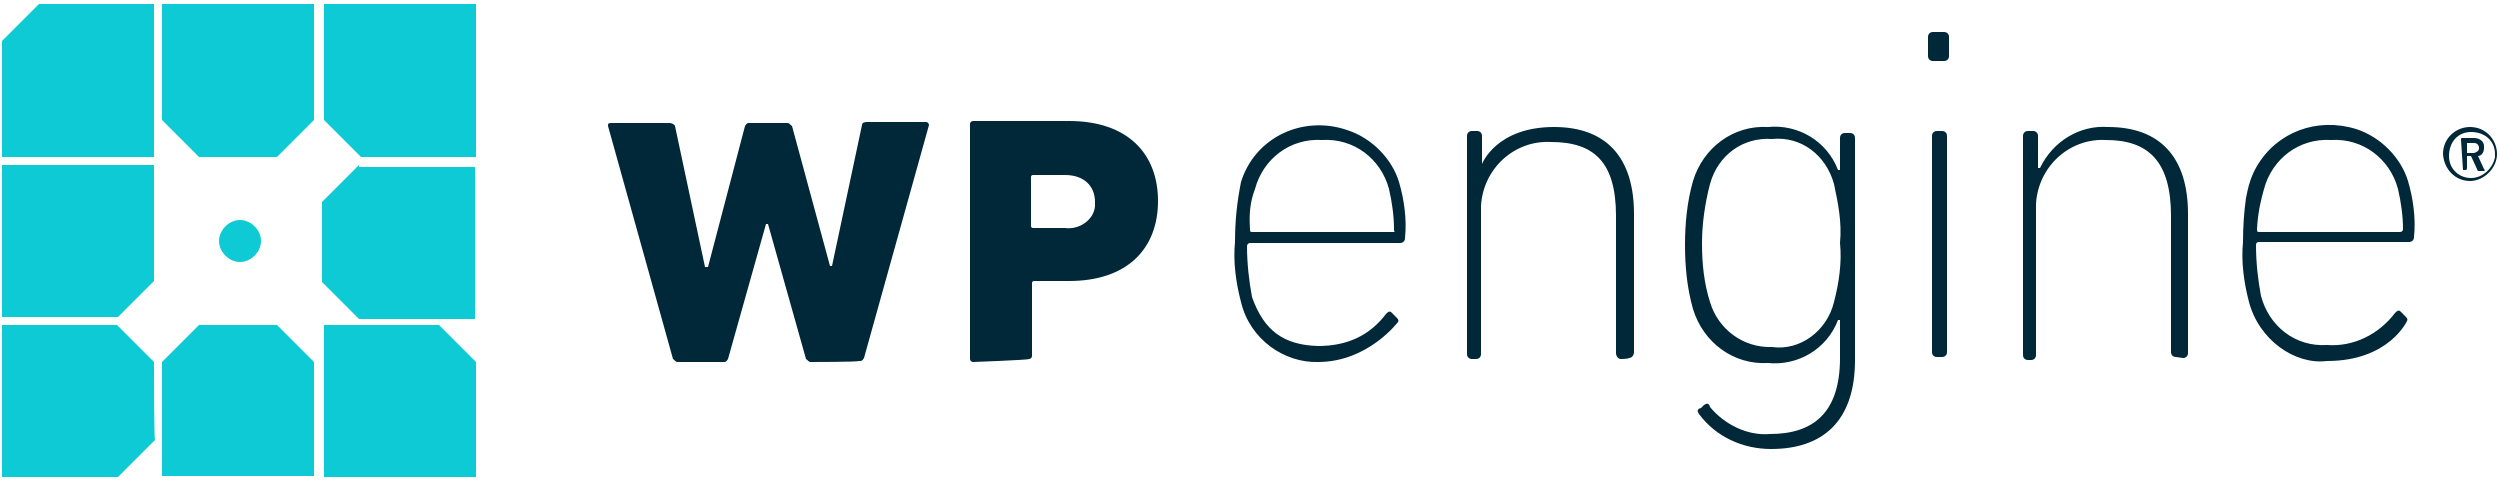 <?xml version="1.0" encoding="utf-8"?>
<!-- Generator: Adobe Illustrator 26.5.0, SVG Export Plug-In . SVG Version: 6.00 Build 0)  -->
<svg version="1.1" id="Layer_1" xmlns="http://www.w3.org/2000/svg" xmlns:xlink="http://www.w3.org/1999/xlink" x="0px" y="0px"
	 viewBox="0 0 250 48" style="enable-background:new 0 0 250 48;" xml:space="preserve">
<style type="text/css">
	.st0{fill:#002838;}
	.st1{fill:#0ECAD4;}
</style>
<g>
	<path class="st0" d="M81.1,36.2c-0.3,0-0.3-0.2-0.5-0.3l-3.8-13.5h-0.2l-3.8,13.5c-0.2,0.3-0.2,0.3-0.5,0.3h-4.5
		c-0.3,0-0.3-0.2-0.5-0.3l-6.5-23.3c0-0.2,0-0.3,0.3-0.3h5.9c0.2,0,0.5,0.2,0.5,0.3l3,14.1h0.3l3.7-14.1c0.2-0.3,0.2-0.3,0.5-0.3
		h3.7c0.3,0,0.3,0.2,0.5,0.3L83,26.6h0.2l3-14.1c0-0.2,0.2-0.3,0.5-0.3h5.9c0.2,0,0.3,0.2,0.3,0.3l-6.5,23.3
		c-0.2,0.3-0.2,0.3-0.5,0.3C85.7,36.2,81.1,36.2,81.1,36.2z M97.3,36.2c-0.2,0-0.3-0.2-0.3-0.3V12.4c0-0.2,0.2-0.3,0.3-0.3h9.6
		c5.9,0,8.9,3.3,8.9,8s-3,8-8.9,8h-3.5c-0.2,0-0.2,0.2-0.2,0.2v7.3c0,0.2-0.2,0.3-0.3,0.3C102.8,36,97.3,36.2,97.3,36.2z
		 M109.5,20.2c0-1.6-1.1-2.7-3-2.7h-3.2c-0.2,0-0.2,0.2-0.2,0.2v4.9c0,0.2,0.2,0.2,0.2,0.2h3.2c1.4,0.2,2.9-0.8,3-2.2
		C109.5,20.5,109.5,20.2,109.5,20.2z M124.1,30.2c-0.5-1.9-0.8-4-0.6-6c0-2.1,0.2-4,0.6-6c1.4-4.5,6.2-6.7,10.6-5.2
		c2.5,0.8,4.5,2.9,5.2,5.2c0.5,1.7,0.8,3.7,0.6,5.6c0,0.3-0.2,0.5-0.5,0.5h-15c-0.2,0-0.3,0.2-0.3,0.3c0,1.7,0.2,3.5,0.5,5.1
		c1.2,3.4,3.2,4.8,6.6,4.9c3,0,5.2-1.1,6.8-3.2c0.2-0.2,0.3-0.3,0.5-0.2l0.5,0.5c0.2,0.2,0.3,0.3,0.2,0.5c0,0-3,4-8,4
		C128.5,36.3,125,34,124.1,30.2z M139.4,22.9c0-1.3-0.2-2.7-0.5-4c-0.8-3-3.5-5.1-6.7-4.9c-3.2-0.2-5.9,1.9-6.7,4.9
		c-0.5,1.3-0.6,2.5-0.5,4c0,0.2,0,0.3,0.2,0.3h14.3C139.4,23.2,139.4,23,139.4,22.9z M162.1,35.9c-0.3,0-0.5-0.3-0.5-0.6V21.6
		c0-5.4-2.2-7.4-6.5-7.4c-3.7-0.2-6.8,2.7-7,6.4v14.8c0,0.3-0.2,0.5-0.5,0.5h-0.4c-0.3,0-0.5-0.2-0.5-0.5V13.6
		c0-0.3,0.2-0.5,0.5-0.5h0.5c0.3,0,0.5,0.2,0.5,0.5v2.8c0,0,1.4-3.7,7.2-3.7c5.1,0,8,2.9,8,8.7v13.8c0,0.3-0.2,0.6-0.5,0.6
		C162.8,35.9,162.1,35.9,162.1,35.9z M169.9,41.4c-0.2-0.3-0.2-0.5,0.2-0.6l0.3-0.3c0.3-0.2,0.5-0.2,0.6,0.2c1.4,1.7,3.7,2.9,6,2.7
		c4.3,0,7-2.1,7-7.6v-3.8h-0.2c-1.1,2.9-4,4.6-7,4.3c-3.5,0.2-6.5-2.1-7.5-5.4c-0.6-2.1-0.8-4.3-0.8-6.4s0.2-4.3,0.8-6.4
		c1-3.3,4-5.6,7.5-5.4c3-0.3,5.9,1.4,7,4.3h0.2v-3.2c0-0.3,0.2-0.5,0.5-0.5h0.5c0.3,0,0.5,0.2,0.5,0.5v22.2c0,6.2-3.3,8.9-8.4,8.9
		C174.3,44.9,171.6,43.7,169.9,41.4z M183.4,30.2c0.5-1.9,0.8-4,0.6-5.9c0.2-2.1-0.2-4-0.6-5.9c-0.8-2.9-3.3-4.8-6.2-4.5
		c-2.9-0.2-5.4,1.6-6.2,4.5c-0.5,1.9-0.8,4-0.8,5.9c0,2.1,0.2,4,0.8,5.9c0.8,2.7,3.3,4.6,6.2,4.5C180,35.1,182.7,33.1,183.4,30.2z
		 M193.3,6.1c-0.3,0-0.5-0.2-0.5-0.5V3.7c0-0.3,0.2-0.5,0.5-0.5h1.1c0.3,0,0.5,0.2,0.5,0.5v1.9c0,0.3-0.2,0.5-0.5,0.5
		C194.5,6.1,193.3,6.1,193.3,6.1z M193.7,35.7c-0.3,0-0.5-0.2-0.5-0.5V13.6c0-0.3,0.2-0.5,0.5-0.5h0.5c0.3,0,0.5,0.2,0.5,0.5v21.6
		c0,0.3-0.2,0.5-0.5,0.5C194.1,35.7,193.7,35.7,193.7,35.7z M217.6,35.7c-0.3,0-0.5-0.2-0.5-0.5V21.6c0-5.4-2.2-7.6-6.5-7.6
		c-3.7-0.2-6.8,2.7-7,6.4v15.1c0,0.3-0.2,0.5-0.5,0.5h-0.3c-0.3,0-0.5-0.2-0.5-0.5V13.6c0-0.3,0.2-0.5,0.5-0.5h0.5
		c0.3,0,0.5,0.2,0.5,0.5v3.2h0.2c1.3-2.7,4-4.3,6.8-4.1c5.1,0,8,2.9,8,8.7v13.9c0,0.3-0.2,0.5-0.5,0.5L217.6,35.7z M224.9,30.2
		c-0.5-1.9-0.8-4-0.6-6c0-1.5,0.1-3,0.3-4.4c0.2-1.1,0.5-2.2,1.1-3.2c2-3.4,6-4.9,9.9-3.7c2.5,0.8,4.5,2.9,5.2,5.2
		c0.5,1.7,0.8,3.7,0.6,5.6c0,0.3-0.2,0.5-0.5,0.5h-15c-0.2,0-0.3,0.1-0.3,0.3c0,1.8,0.2,3.5,0.5,5.1c0.8,3,3.4,5.1,6.6,4.9
		c2.7,0.2,5.2-1.1,6.8-3.2c0.2-0.2,0.3-0.3,0.5-0.2l0.5,0.5c0.2,0.2,0.3,0.3,0.2,0.5c0,0-1.8,4-8,4C229.5,36.5,225.9,34,224.9,30.2z
		 M240.3,22.9c0-1.3-0.2-2.7-0.5-4c-0.8-3-3.5-5.1-6.7-4.9c-3.2-0.2-5.9,1.9-6.7,4.9c-0.3,1.1-0.6,2.2-0.7,4c0,0.2,0,0.3,0.2,0.3
		h14.1C240,23.2,240.3,23.2,240.3,22.9z M244.3,15.4c0-1.6,1.3-2.7,2.7-2.7c1.6,0,2.7,1.3,2.7,2.7s-1.3,2.7-2.7,2.7
		S244.4,17,244.3,15.4z M249.5,15.4c0-1.3-1-2.2-2.4-2.2c-1.3,0-2.2,1-2.2,2.4c0,1.3,1,2.2,2.2,2.2s2.2-1,2.4-2.1V15.4z M246.3,17
		C246.1,17,246.1,17,246.3,17l-0.2-3c0-0.2,0-0.2,0.2-0.2h1.1c0.5,0,1,0.3,1,0.8v0.2c0,0.5-0.3,0.8-0.6,0.8l0.6,1.3
		c0.2,0.2,0,0.2-0.2,0.2h-0.3c-0.2,0-0.2-0.2-0.2-0.2l-0.6-1.3h-0.4v1.1c0,0,0,0.3-0.1,0.3L246.3,17z M247.9,14.8
		c0-0.3-0.2-0.5-0.5-0.5h-0.7v1h0.7C247.7,15.2,247.9,15.1,247.9,14.8z"/>
	<path class="st1" d="M16.2,47.6h15.2V36.2l-3.7-3.7h-7.8l-3.7,3.7C16.2,36.2,16.2,47.6,16.2,47.6z M35.9,16.5l-3.7,3.7v8l3.7,3.7
		h11.6V16.7H35.9V16.5z M31.4,0.4H16.2v11.6l3.7,3.7h7.8l3.7-3.7V0.4H31.4z M47.6,47.6V36.2l-3.7-3.7H32.4v15.2H47.6z M3.9,0.4
		L0.2,4.1v11.6h15.2V0.4H3.9z M32.4,0.4v11.6l3.7,3.7h11.5V0.4H32.4z M24,26.2c-1.1,0-2.1-1-2.1-2.1s1-2.1,2.1-2.1s2.1,1,2.1,2.1
		S25.1,26.2,24,26.2z M15.4,16.5H0.2v15.2h11.6l3.6-3.6V16.5z M15.4,36.2l-3.7-3.7H0.2v15.2h11.6l3.7-3.7
		C15.4,44,15.4,36.2,15.4,36.2z"/>
</g>
</svg>
